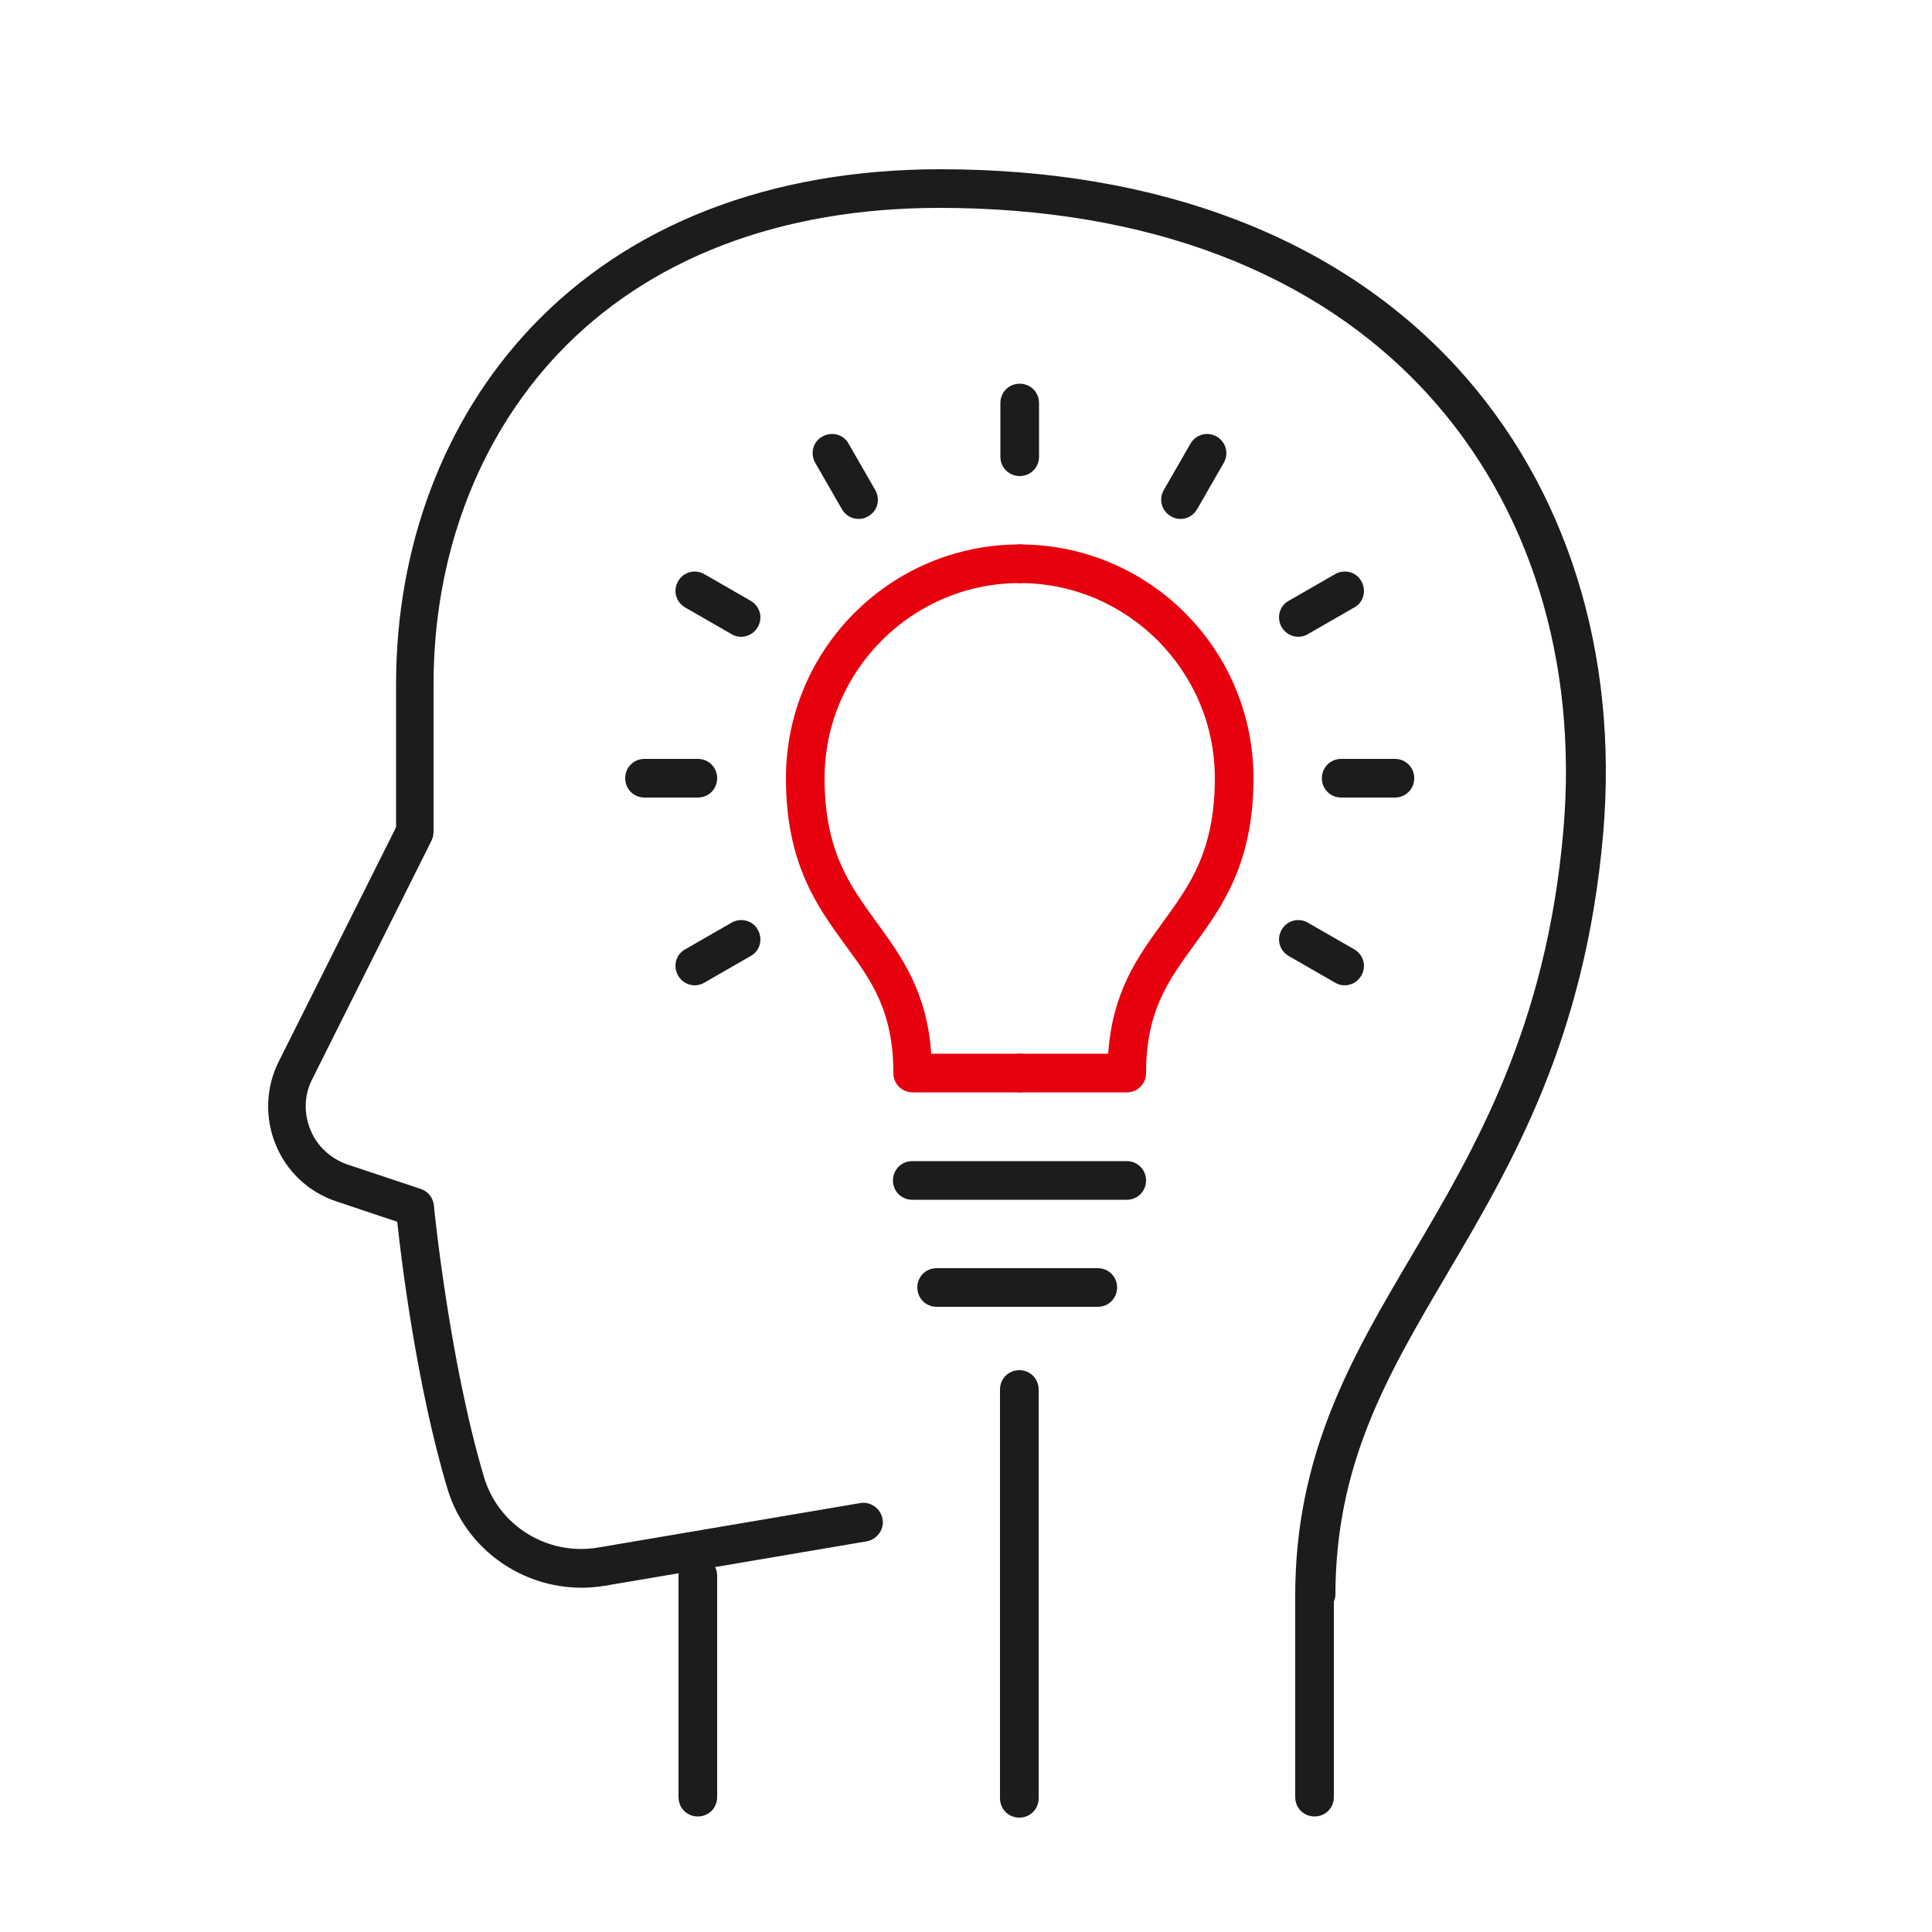 <?xml version="1.0" encoding="utf-8"?>
<!-- Generator: $$$/GeneralStr/196=Adobe Illustrator 27.6.0, SVG Export Plug-In . SVG Version: 6.00 Build 0)  -->
<svg version="1.1" id="Ebene_1" xmlns="http://www.w3.org/2000/svg" xmlns:xlink="http://www.w3.org/1999/xlink" x="0px" y="0px"
	 viewBox="0 0 500 500" style="enable-background:new 0 0 500 500;" xml:space="preserve">
<style type="text/css">
	.st0{clip-path:url(#SVGID_00000098914298180509654710000007552454130678244487_);fill:#1C1C1C;}
	.st1{clip-path:url(#SVGID_00000003810661000694441280000012958070018081505711_);fill:#1C1C1C;}
	.st2{clip-path:url(#SVGID_00000091016071191184973410000011016564512111741069_);fill:#1C1C1C;}
	.st3{clip-path:url(#SVGID_00000177452329863097966700000011528205502122323869_);fill:#E7000E;}
	.st4{clip-path:url(#SVGID_00000024719912997923920230000005703993392834568336_);fill:#E7000E;}
	.st5{clip-path:url(#SVGID_00000069359979067876798120000005837275649283828398_);fill:#1C1C1C;}
	.st6{clip-path:url(#SVGID_00000052095556699189195350000004115515378898678425_);fill:#1C1C1C;}
	.st7{clip-path:url(#SVGID_00000167378397376882715130000009301192025497101503_);fill:#1C1C1C;}
	.st8{clip-path:url(#SVGID_00000034049509257073682400000008385394686872338355_);fill:#1C1C1C;}
	.st9{clip-path:url(#SVGID_00000127759920268258274430000016250660786034010813_);fill:#1C1C1C;}
	.st10{clip-path:url(#SVGID_00000039832887844060279260000005910349672084862105_);fill:#1C1C1C;}
	.st11{clip-path:url(#SVGID_00000156553889994402345330000016843832049857546415_);fill:#1C1C1C;}
	.st12{clip-path:url(#SVGID_00000079468099641750780330000009282414205774623411_);fill:#1C1C1C;}
	.st13{clip-path:url(#SVGID_00000016773638606013725980000003162783123234341806_);fill:#1C1C1C;}
	.st14{clip-path:url(#SVGID_00000048460926201501631100000017583479637286293166_);fill:#1C1C1C;}
	.st15{clip-path:url(#SVGID_00000168091775721403991350000009013995083225412008_);fill:#1C1C1C;}
	.st16{clip-path:url(#SVGID_00000000202618227052418380000016633187009909282720_);fill:#1C1C1C;}
</style>
<g>
	<g>
		<g>
			<g>
				<g>
					<defs>
						<rect id="SVGID_1_" x="28" y="28" width="444" height="444"/>
					</defs>
					<clipPath id="SVGID_00000097475353579985550580000005778141677024186755_">
						<use xlink:href="#SVGID_1_"  style="overflow:visible;"/>
					</clipPath>
					<path style="clip-path:url(#SVGID_00000097475353579985550580000005778141677024186755_);fill:#1C1C1C;" d="M180.6,470.1
						c-2.8,0-5-2.2-5-5v-57.3c0-2.8,2.2-5,5-5s5,2.2,5,5v57.3C185.6,467.9,183.4,470.1,180.6,470.1z"/>
				</g>
			</g>
		</g>
	</g>
</g>
<g>
	<g>
		<g>
			<g>
				<g>
					<defs>
						<rect id="SVGID_00000145755604055601127330000016126763644717987219_" x="28" y="28" width="444" height="444"/>
					</defs>
					<clipPath id="SVGID_00000144300061423597573800000006317116863216086421_">
						<use xlink:href="#SVGID_00000145755604055601127330000016126763644717987219_"  style="overflow:visible;"/>
					</clipPath>
					<path style="clip-path:url(#SVGID_00000144300061423597573800000006317116863216086421_);fill:#1C1C1C;" d="M340.2,418
						c-2.8,0-5-2.2-5-5c0-36.9,14.7-61.9,30.3-88.3c16.3-27.6,34.7-58.9,39.1-109.8c3.8-43.9-8.7-84.1-35.3-113.1
						c-28.8-31.4-72.4-48-126.2-48c-41.2,0-75.4,13.1-98.8,37.9c-20.7,22-32.1,52.3-32.1,85.4v38.2c0,0.8-0.2,1.5-0.5,2.2
						l-30.9,61.8c-2.1,4.1-2.2,8.8-0.5,13c1.7,4.3,5.3,7.6,9.7,9.1l18.9,6.3c1.9,0.6,3.2,2.3,3.4,4.3c0,0.4,4,40.3,13,70.4
						c3.8,12.5,16.4,20.3,29.5,18.1l67.8-11.5c2.7-0.5,5.3,1.4,5.8,4.1s-1.4,5.3-4.1,5.8l-67.8,11.5c-18,3-35.5-7.8-40.7-25.1
						c-7.9-26.4-11.9-58.8-13-69.1L87,310.9c-7.2-2.4-12.9-7.8-15.7-14.8c-2.8-6.9-2.5-14.7,0.8-21.3l30.4-60.7v-37
						c0-35.7,12.4-68.5,34.9-92.3c25.3-26.8,62-41,106-41C300,43.8,346.2,61.5,377,95c28.5,31.1,41.9,73.9,37.9,120.7
						c-4.6,53.2-23.6,85.5-40.4,114C359,356,345.6,378.8,345.6,413C345.2,415.8,343,418,340.2,418z"/>
				</g>
			</g>
		</g>
	</g>
</g>
<g>
	<g>
		<g>
			<g>
				<g>
					<defs>
						<rect id="SVGID_00000050658807451627813150000001073554758086879919_" x="28" y="28" width="444" height="444"/>
					</defs>
					<clipPath id="SVGID_00000075885350291061528400000004402193146753138359_">
						<use xlink:href="#SVGID_00000050658807451627813150000001073554758086879919_"  style="overflow:visible;"/>
					</clipPath>
					<path style="clip-path:url(#SVGID_00000075885350291061528400000004402193146753138359_);fill:#1C1C1C;" d="M340.2,470.1
						c-2.8,0-5-2.2-5-5V413c0-2.8,2.2-5,5-5s5,2.2,5,5v52.1C345.2,467.9,343,470.1,340.2,470.1z"/>
				</g>
			</g>
		</g>
	</g>
</g>
<g>
	<g>
		<g>
			<g>
				<g>
					<defs>
						<rect id="SVGID_00000150062823050281449970000016391991128211792769_" x="28" y="28" width="444" height="444"/>
					</defs>
					<clipPath id="SVGID_00000040541633952678061320000009001599409195797658_">
						<use xlink:href="#SVGID_00000150062823050281449970000016391991128211792769_"  style="overflow:visible;"/>
					</clipPath>
					<path style="clip-path:url(#SVGID_00000040541633952678061320000009001599409195797658_);fill:#E7000E;" d="M264,282.7h-27.8
						c-2.8,0-5-2.2-5-5c0-16.2-5.8-24.1-12.5-33.2c-7.2-9.9-15.3-21-15.3-43.1c0-33.4,27.1-60.5,60.5-60.5c2.8,0,5,2.2,5,5
						s-2.2,5-5,5c-27.8,0-50.5,22.7-50.5,50.5c0,18.8,6.5,27.7,13.4,37.2c6.4,8.8,13.1,17.9,14.2,34.1h23c2.8,0,5,2.2,5,5
						S266.8,282.7,264,282.7z M241.2,277.7L241.2,277.7L241.2,277.7z"/>
				</g>
			</g>
		</g>
	</g>
</g>
<g>
	<defs>
		<rect id="SVGID_00000058576172711121987410000016366605286706616489_" x="28" y="28" width="444" height="444"/>
	</defs>
	<clipPath id="SVGID_00000063614335409155812500000001354817740061213867_">
		<use xlink:href="#SVGID_00000058576172711121987410000016366605286706616489_"  style="overflow:visible;"/>
	</clipPath>
	<path style="clip-path:url(#SVGID_00000063614335409155812500000001354817740061213867_);fill:#E7000E;" d="M291.6,282.7h-27.8
		c-2.8,0-5-2.2-5-5s2.2-5,5-5h23c1.1-16.2,7.8-25.3,14.2-34.1c6.9-9.5,13.4-18.4,13.4-37.2c0-27.8-22.7-50.5-50.5-50.5
		c-2.8,0-5-2.2-5-5s2.2-5,5-5c33.4,0,60.5,27.1,60.5,60.5c0,22-8.1,33.2-15.3,43.1c-6.7,9.2-12.5,17.1-12.5,33.2
		C296.6,280.5,294.4,282.7,291.6,282.7z"/>
</g>
<g>
	<g>
		<g>
			<g>
				<g>
					<defs>
						<rect id="SVGID_00000122716775825149564030000001442137730611796393_" x="28" y="28" width="444" height="444"/>
					</defs>
					<clipPath id="SVGID_00000027569846056335698880000012781497114775528370_">
						<use xlink:href="#SVGID_00000122716775825149564030000001442137730611796393_"  style="overflow:visible;"/>
					</clipPath>
					<path style="clip-path:url(#SVGID_00000027569846056335698880000012781497114775528370_);fill:#1C1C1C;" d="M291.6,310.5h-55.5
						c-2.8,0-5-2.2-5-5s2.2-5,5-5h55.5c2.8,0,5,2.2,5,5S294.4,310.5,291.6,310.5z"/>
				</g>
			</g>
		</g>
	</g>
</g>
<g>
	<g>
		<g>
			<g>
				<g>
					<defs>
						<rect id="SVGID_00000015340339836955854940000012372254023805720216_" x="28" y="28" width="444" height="444"/>
					</defs>
					<clipPath id="SVGID_00000054964413611820926850000016709129777970872192_">
						<use xlink:href="#SVGID_00000015340339836955854940000012372254023805720216_"  style="overflow:visible;"/>
					</clipPath>
					<path style="clip-path:url(#SVGID_00000054964413611820926850000016709129777970872192_);fill:#1C1C1C;" d="M263.9,123.2
						c-2.8,0-5-2.2-5-5v-13.9c0-2.8,2.2-5,5-5s5,2.2,5,5v13.9C268.9,121,266.7,123.2,263.9,123.2z"/>
				</g>
			</g>
		</g>
	</g>
</g>
<g>
	<g>
		<g>
			<g>
				<g>
					<defs>
						<rect id="SVGID_00000023990782029410233810000010817744085771502247_" x="28" y="28" width="444" height="444"/>
					</defs>
					<clipPath id="SVGID_00000067942243567964632960000006096850111063189169_">
						<use xlink:href="#SVGID_00000023990782029410233810000010817744085771502247_"  style="overflow:visible;"/>
					</clipPath>
					<path style="clip-path:url(#SVGID_00000067942243567964632960000006096850111063189169_);fill:#1C1C1C;" d="M222.2,134.3
						c-1.7,0-3.4-0.9-4.3-2.5l-6.9-12c-1.4-2.4-0.6-5.5,1.8-6.8c2.4-1.4,5.5-0.6,6.8,1.8l6.9,12c1.4,2.4,0.6,5.5-1.8,6.8
						C223.9,134.1,223.1,134.3,222.2,134.3z"/>
				</g>
			</g>
		</g>
	</g>
</g>
<g>
	<g>
		<g>
			<g>
				<g>
					<defs>
						<rect id="SVGID_00000179637362946210703210000008558133695470374788_" x="28" y="28" width="444" height="444"/>
					</defs>
					<clipPath id="SVGID_00000016048878175737077430000013797838580857957052_">
						<use xlink:href="#SVGID_00000179637362946210703210000008558133695470374788_"  style="overflow:visible;"/>
					</clipPath>
					<path style="clip-path:url(#SVGID_00000016048878175737077430000013797838580857957052_);fill:#1C1C1C;" d="M191.8,164.8
						c-0.8,0-1.7-0.2-2.5-0.7l-12-6.9c-2.4-1.4-3.2-4.4-1.8-6.8c1.4-2.4,4.4-3.2,6.8-1.8l12,6.9c2.4,1.4,3.2,4.4,1.8,6.8
						C195.2,163.9,193.5,164.8,191.8,164.8z"/>
				</g>
			</g>
		</g>
	</g>
</g>
<g>
	<g>
		<g>
			<g>
				<g>
					<defs>
						<rect id="SVGID_00000138551395561640259920000005588357513974832550_" x="28" y="28" width="444" height="444"/>
					</defs>
					<clipPath id="SVGID_00000160897040289069060470000012417194481894866828_">
						<use xlink:href="#SVGID_00000138551395561640259920000005588357513974832550_"  style="overflow:visible;"/>
					</clipPath>
					<path style="clip-path:url(#SVGID_00000160897040289069060470000012417194481894866828_);fill:#1C1C1C;" d="M180.6,206.4h-13.8
						c-2.8,0-5-2.2-5-5s2.2-5,5-5h13.8c2.8,0,5,2.2,5,5S183.4,206.4,180.6,206.4z"/>
				</g>
			</g>
		</g>
	</g>
</g>
<g>
	<g>
		<g>
			<g>
				<g>
					<defs>
						<rect id="SVGID_00000133520327833925472700000007564199397756977835_" x="28" y="28" width="444" height="444"/>
					</defs>
					<clipPath id="SVGID_00000145023908770945818660000011996603392747964814_">
						<use xlink:href="#SVGID_00000133520327833925472700000007564199397756977835_"  style="overflow:visible;"/>
					</clipPath>
					<path style="clip-path:url(#SVGID_00000145023908770945818660000011996603392747964814_);fill:#1C1C1C;" d="M179.8,255
						c-1.7,0-3.4-0.9-4.3-2.5c-1.4-2.4-0.6-5.5,1.8-6.8l12-6.9c2.4-1.4,5.5-0.6,6.8,1.8c1.4,2.4,0.6,5.5-1.8,6.8l-12,6.9
						C181.5,254.8,180.6,255,179.8,255z"/>
				</g>
			</g>
		</g>
	</g>
</g>
<g>
	<g>
		<g>
			<g>
				<g>
					<defs>
						<rect id="SVGID_00000096754516949490665070000011293262815208435885_" x="28" y="28" width="444" height="444"/>
					</defs>
					<clipPath id="SVGID_00000035490785946050653720000009224118957756814266_">
						<use xlink:href="#SVGID_00000096754516949490665070000011293262815208435885_"  style="overflow:visible;"/>
					</clipPath>
					<path style="clip-path:url(#SVGID_00000035490785946050653720000009224118957756814266_);fill:#1C1C1C;" d="M348,255
						c-0.8,0-1.7-0.2-2.5-0.7l-12-6.9c-2.4-1.4-3.2-4.4-1.8-6.8c1.4-2.4,4.4-3.2,6.8-1.8l12,6.9c2.4,1.4,3.2,4.4,1.8,6.8
						C351.4,254.1,349.7,255,348,255z"/>
				</g>
			</g>
		</g>
	</g>
</g>
<g>
	<g>
		<g>
			<g>
				<g>
					<defs>
						<rect id="SVGID_00000046297857235900605700000004971317851637894804_" x="28" y="28" width="444" height="444"/>
					</defs>
					<clipPath id="SVGID_00000164485210283416728940000013641649361225750951_">
						<use xlink:href="#SVGID_00000046297857235900605700000004971317851637894804_"  style="overflow:visible;"/>
					</clipPath>
					<path style="clip-path:url(#SVGID_00000164485210283416728940000013641649361225750951_);fill:#1C1C1C;" d="M361,206.4h-13.9
						c-2.8,0-5-2.2-5-5s2.2-5,5-5H361c2.8,0,5,2.2,5,5S363.8,206.4,361,206.4z"/>
				</g>
			</g>
		</g>
	</g>
</g>
<g>
	<g>
		<g>
			<g>
				<g>
					<defs>
						<rect id="SVGID_00000026853801091983385150000000365033303987013303_" x="28" y="28" width="444" height="444"/>
					</defs>
					<clipPath id="SVGID_00000073709859007236586250000013149078808048629403_">
						<use xlink:href="#SVGID_00000026853801091983385150000000365033303987013303_"  style="overflow:visible;"/>
					</clipPath>
					<path style="clip-path:url(#SVGID_00000073709859007236586250000013149078808048629403_);fill:#1C1C1C;" d="M336,164.8
						c-1.7,0-3.4-0.9-4.3-2.5c-1.4-2.4-0.6-5.5,1.8-6.8l12-6.9c2.4-1.4,5.5-0.6,6.8,1.8c1.4,2.4,0.6,5.5-1.8,6.8l-12,6.9
						C337.7,164.6,336.8,164.8,336,164.8z"/>
				</g>
			</g>
		</g>
	</g>
</g>
<g>
	<g>
		<g>
			<g>
				<g>
					<defs>
						<rect id="SVGID_00000117674318765716252560000012354174518990173622_" x="28" y="28" width="444" height="444"/>
					</defs>
					<clipPath id="SVGID_00000091703290631367444610000008328633645786113166_">
						<use xlink:href="#SVGID_00000117674318765716252560000012354174518990173622_"  style="overflow:visible;"/>
					</clipPath>
					<path style="clip-path:url(#SVGID_00000091703290631367444610000008328633645786113166_);fill:#1C1C1C;" d="M305.5,134.3
						c-0.8,0-1.7-0.2-2.5-0.7c-2.4-1.4-3.2-4.4-1.8-6.8l6.9-12c1.4-2.4,4.4-3.2,6.8-1.8c2.4,1.4,3.2,4.4,1.8,6.8l-6.9,12
						C308.9,133.4,307.2,134.3,305.5,134.3z"/>
				</g>
			</g>
		</g>
	</g>
</g>
<g>
	<g>
		<g>
			<g>
				<g>
					<defs>
						<rect id="SVGID_00000038399906114993792000000009989445044009159300_" x="28" y="28" width="444" height="444"/>
					</defs>
					<clipPath id="SVGID_00000153695945052180983250000002868437834646005418_">
						<use xlink:href="#SVGID_00000038399906114993792000000009989445044009159300_"  style="overflow:visible;"/>
					</clipPath>
					<path style="clip-path:url(#SVGID_00000153695945052180983250000002868437834646005418_);fill:#1C1C1C;" d="M263.8,470.4
						c-2.8,0-5-2.2-5-5V359.6c0-2.8,2.2-5,5-5s5,2.2,5,5v105.8C268.8,468.2,266.6,470.4,263.8,470.4z"/>
				</g>
			</g>
		</g>
	</g>
</g>
<g>
	<g>
		<g>
			<g>
				<g>
					<defs>
						<rect id="SVGID_00000028292370088195136880000001104428086990667424_" x="28" y="28" width="444" height="444"/>
					</defs>
					<clipPath id="SVGID_00000130604624505345032020000017116614434884573594_">
						<use xlink:href="#SVGID_00000028292370088195136880000001104428086990667424_"  style="overflow:visible;"/>
					</clipPath>
					<path style="clip-path:url(#SVGID_00000130604624505345032020000017116614434884573594_);fill:#1C1C1C;" d="M284.1,338.2h-41.7
						c-2.8,0-5-2.2-5-5s2.2-5,5-5h41.7c2.8,0,5,2.2,5,5S286.9,338.2,284.1,338.2z"/>
				</g>
			</g>
		</g>
	</g>
</g>
</svg>
